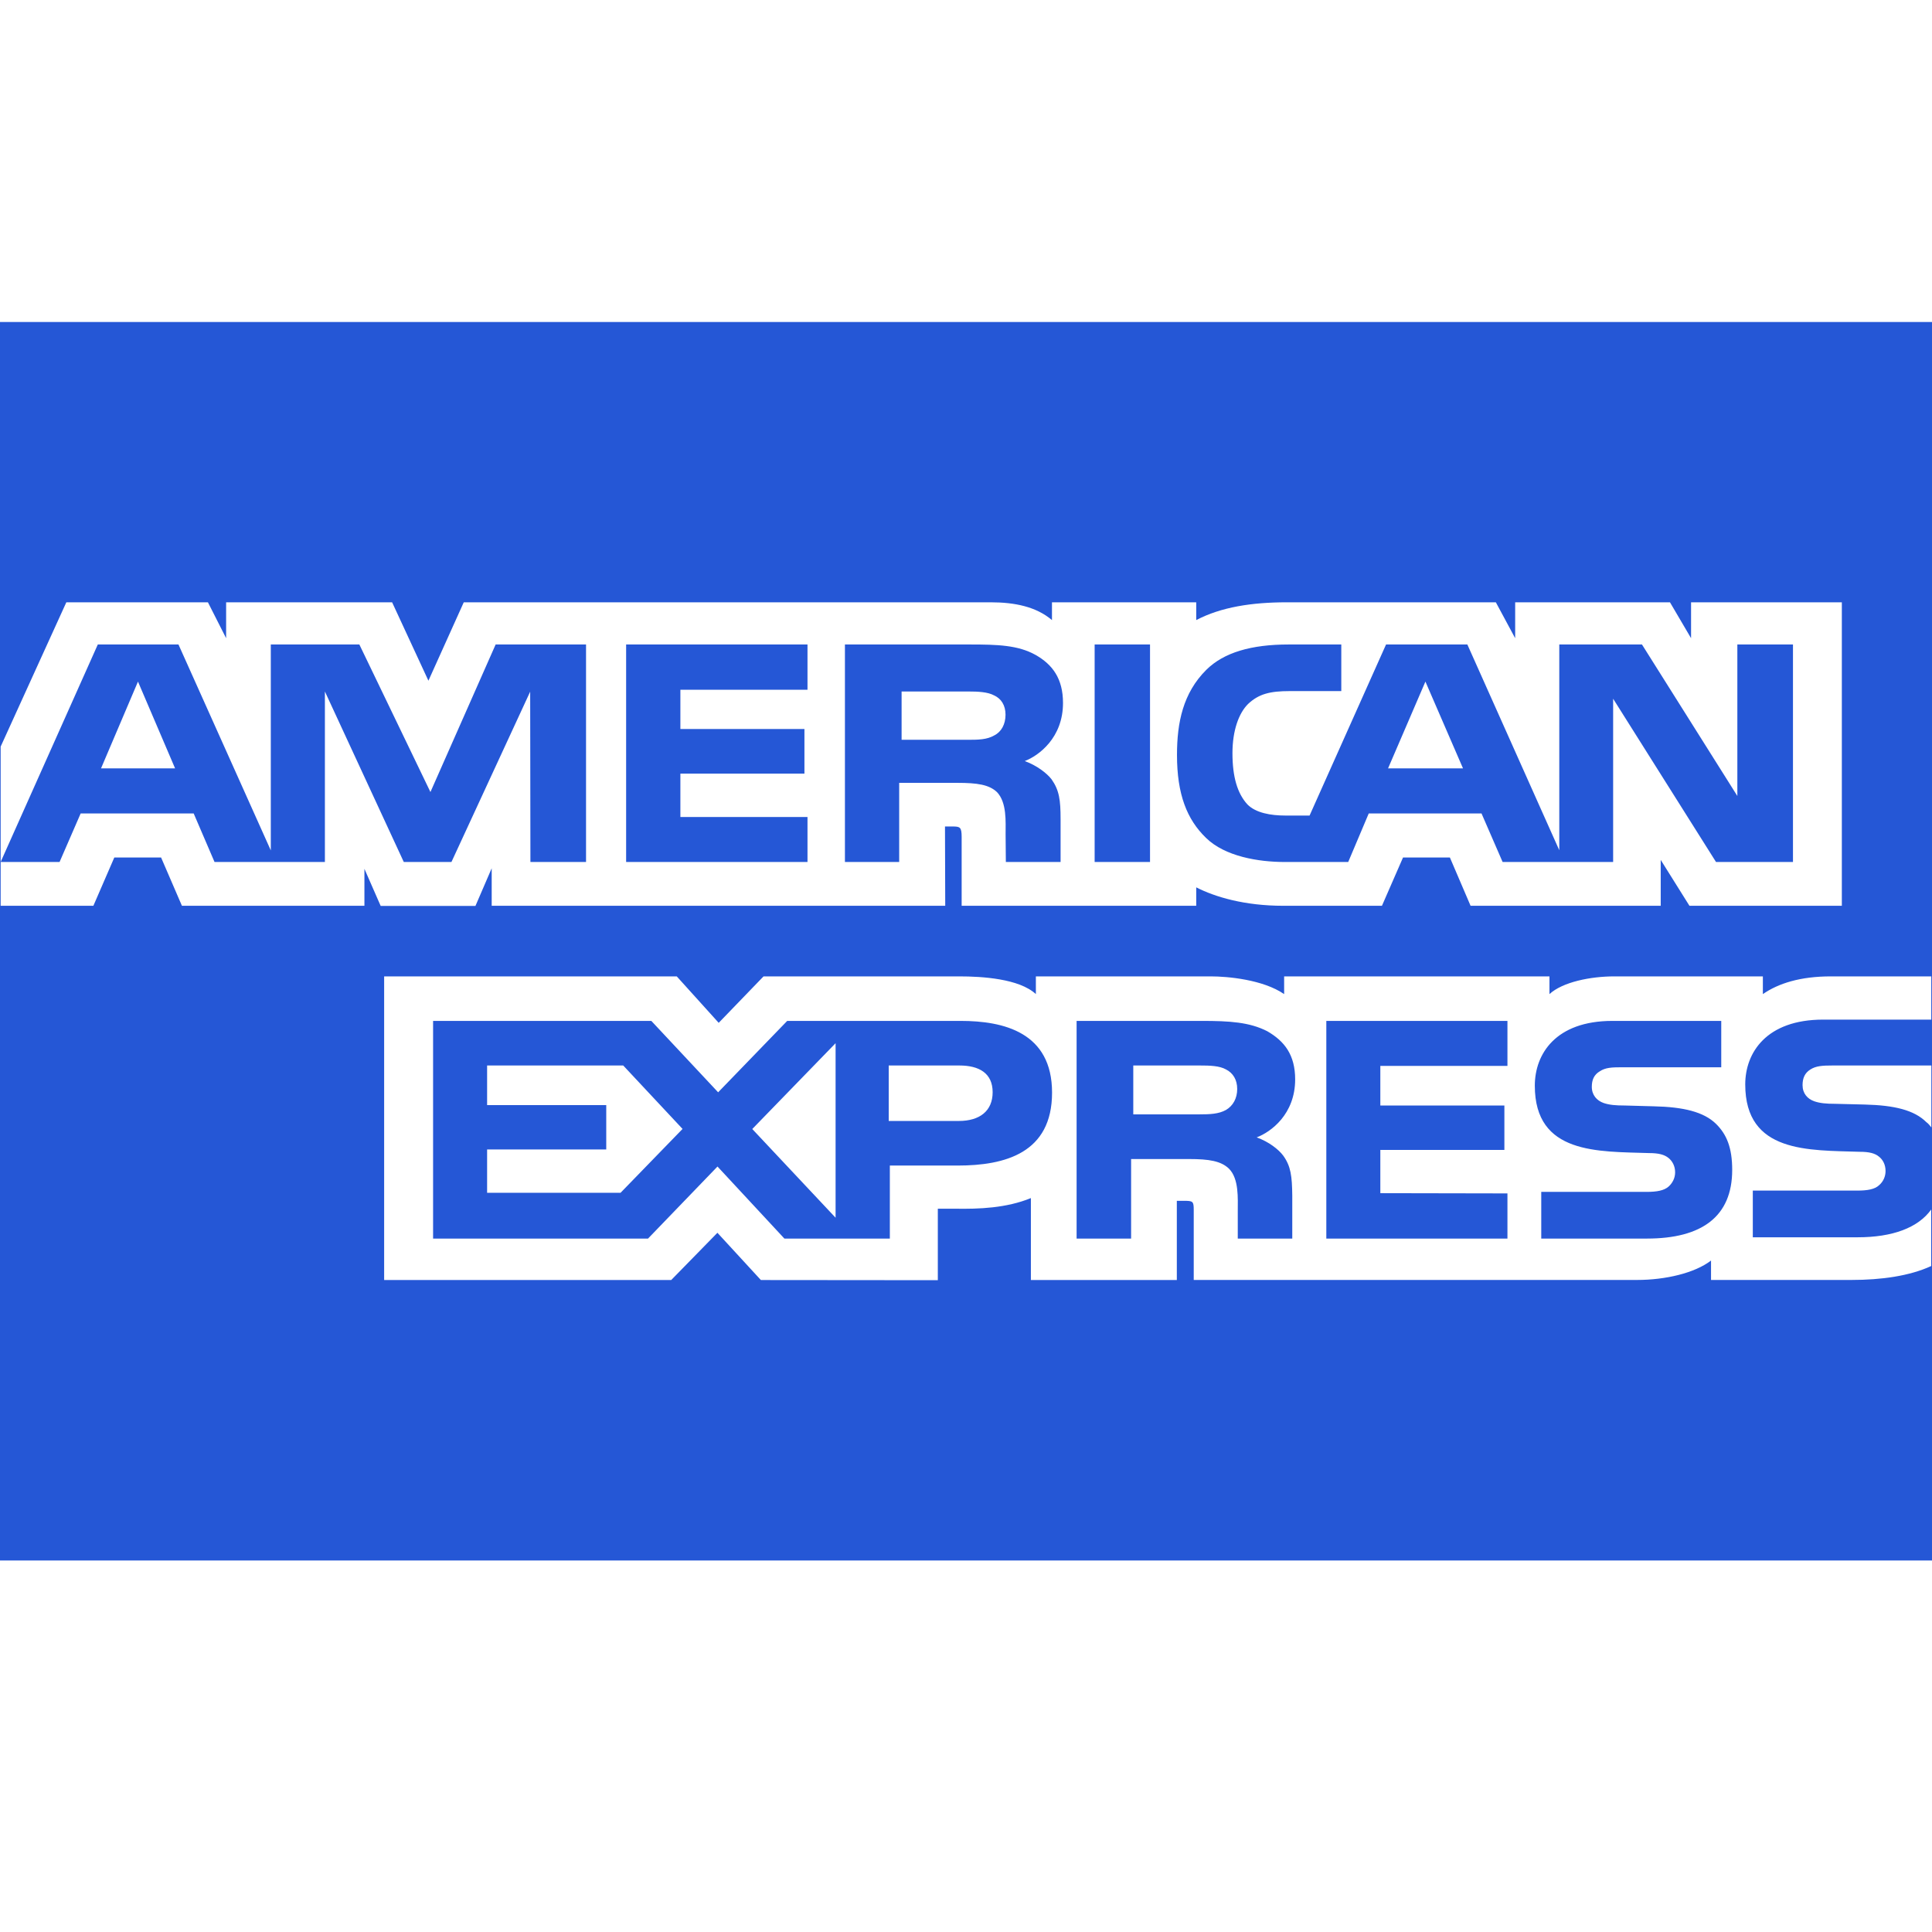 <?xml version="1.0" encoding="UTF-8"?>
<svg width="24px" height="24px" viewBox="0 0 24 24" version="1.1" xmlns="http://www.w3.org/2000/svg" xmlns:xlink="http://www.w3.org/1999/xlink" style="background: #FFFFFF;">
    <title>Amex</title>
    <g id="Amex" stroke="none" stroke-width="1" fill="none" fill-rule="evenodd">
        <rect fill="#FFFFFF" x="0" y="0" width="24" height="24"></rect>
        <g id="Container">
            <rect id="Padding" x="0" y="0" width="24" height="24"></rect>
        </g>
        <g id="amex" transform="translate(0, 4)" fill-rule="nonzero">
            <rect id="Rectangle" fill="#2557D6" x="0" y="0" width="24" height="15.385"></rect>
            <path d="M0.008,7.252 L1.16,7.252 L1.42,6.652 L2.001,6.652 L2.26,7.252 L4.527,7.252 L4.527,6.793 L4.729,7.254 L5.906,7.254 L6.108,6.786 L6.108,7.252 L11.742,7.252 L11.739,6.267 L11.848,6.267 C11.924,6.269 11.946,6.276 11.946,6.397 L11.946,7.252 L14.86,7.252 L14.86,7.023 C15.095,7.143 15.461,7.252 15.941,7.252 L17.167,7.252 L17.429,6.652 L18.011,6.652 L18.268,7.252 L20.63,7.252 L20.63,6.682 L20.987,7.252 L22.88,7.252 L22.88,3.482 L21.007,3.482 L21.007,3.928 L20.745,3.482 L18.822,3.482 L18.822,3.928 L18.582,3.482 L15.985,3.482 C15.551,3.482 15.169,3.541 14.86,3.703 L14.86,3.482 L13.068,3.482 L13.068,3.703 C12.872,3.536 12.604,3.482 12.307,3.482 L5.761,3.482 L5.322,4.456 L4.871,3.482 L2.809,3.482 L2.809,3.928 L2.583,3.482 L0.824,3.482 L0.008,5.275 L0.008,7.252 L0.008,7.252 L0.008,7.252 Z M7.28,6.708 L6.589,6.708 L6.586,4.592 L5.608,6.708 L5.016,6.708 L4.036,4.59 L4.036,6.708 L2.665,6.708 L2.406,6.105 L1.002,6.105 L0.74,6.708 L0.008,6.708 L1.215,4.006 L2.217,4.006 L3.364,6.564 L3.364,4.006 L4.464,4.006 L5.347,5.839 L6.157,4.006 L7.28,4.006 L7.28,6.708 L7.28,6.708 Z M2.175,5.545 L1.714,4.467 L1.255,5.545 L2.175,5.545 Z M10.031,6.708 L7.778,6.708 L7.778,4.006 L10.031,4.006 L10.031,4.568 L8.452,4.568 L8.452,5.056 L9.993,5.056 L9.993,5.61 L8.452,5.61 L8.452,6.149 L10.031,6.149 L10.031,6.708 Z M13.205,4.733 C13.205,5.164 12.905,5.387 12.73,5.454 C12.877,5.508 13.003,5.603 13.063,5.681 C13.158,5.816 13.175,5.936 13.175,6.177 L13.175,6.708 L12.495,6.708 L12.492,6.367 C12.492,6.205 12.508,5.971 12.386,5.841 C12.287,5.746 12.137,5.725 11.894,5.725 L11.17,5.725 L11.17,6.708 L10.496,6.708 L10.496,4.006 L12.047,4.006 C12.392,4.006 12.646,4.014 12.863,4.135 C13.077,4.256 13.205,4.432 13.205,4.733 L13.205,4.733 Z M12.352,5.135 C12.26,5.189 12.15,5.19 12.019,5.19 L11.2,5.19 L11.2,4.59 L12.03,4.59 C12.147,4.59 12.27,4.595 12.35,4.639 C12.437,4.678 12.491,4.762 12.491,4.878 C12.491,4.996 12.44,5.091 12.352,5.135 L12.352,5.135 Z M14.286,6.708 L13.598,6.708 L13.598,4.006 L14.286,4.006 L14.286,6.708 Z M22.273,6.708 L21.317,6.708 L20.039,4.68 L20.039,6.708 L18.666,6.708 L18.404,6.105 L17.003,6.105 L16.748,6.708 L15.959,6.708 C15.632,6.708 15.217,6.639 14.982,6.409 C14.745,6.18 14.621,5.869 14.621,5.378 C14.621,4.977 14.695,4.61 14.985,4.321 C15.203,4.105 15.544,4.006 16.009,4.006 L16.662,4.006 L16.662,4.585 L16.022,4.585 C15.776,4.585 15.637,4.62 15.504,4.745 C15.389,4.859 15.31,5.074 15.31,5.357 C15.31,5.647 15.37,5.855 15.495,5.992 C15.599,6.099 15.788,6.131 15.965,6.131 L16.268,6.131 L17.218,4.006 L18.228,4.006 L19.37,6.562 L19.37,4.006 L20.397,4.006 L21.582,5.888 L21.582,4.006 L22.273,4.006 L22.273,6.708 L22.273,6.708 Z M18.174,5.545 L17.707,4.467 L17.243,5.545 L18.174,5.545 Z M23.991,11.024 C23.827,11.253 23.508,11.37 23.076,11.37 L21.774,11.37 L21.774,10.79 L23.07,10.79 C23.199,10.79 23.289,10.774 23.343,10.723 C23.395,10.678 23.423,10.614 23.423,10.547 C23.423,10.468 23.39,10.406 23.341,10.368 C23.292,10.327 23.221,10.308 23.103,10.308 C22.47,10.287 21.68,10.327 21.68,9.471 C21.68,9.079 21.94,8.666 22.648,8.666 L23.991,8.666 L23.991,8.129 L22.743,8.129 C22.366,8.129 22.093,8.215 21.899,8.349 L21.899,8.129 L20.053,8.129 C19.758,8.129 19.411,8.199 19.248,8.349 L19.248,8.129 L15.952,8.129 L15.952,8.349 C15.689,8.168 15.247,8.129 15.042,8.129 L12.868,8.129 L12.868,8.349 C12.661,8.157 12.199,8.129 11.918,8.129 L9.485,8.129 L8.928,8.706 L8.407,8.129 L4.772,8.129 L4.772,11.901 L8.338,11.901 L8.912,11.314 L9.452,11.901 L11.65,11.903 L11.65,11.015 L11.866,11.015 C12.158,11.02 12.502,11.008 12.806,10.883 L12.806,11.901 L14.619,11.901 L14.619,10.917 L14.706,10.917 C14.818,10.917 14.829,10.922 14.829,11.029 L14.829,11.9 L20.337,11.9 C20.687,11.9 21.052,11.815 21.255,11.659 L21.255,11.9 L23.002,11.9 C23.365,11.9 23.72,11.852 23.99,11.727 L23.99,11.024 L23.991,11.024 Z M13.069,9.573 C13.069,10.324 12.485,10.479 11.895,10.479 L11.054,10.479 L11.054,11.386 L9.744,11.386 L8.913,10.491 L8.05,11.386 L5.38,11.386 L5.38,8.682 L8.091,8.682 L8.921,9.569 L9.779,8.682 L11.933,8.682 C12.468,8.682 13.069,8.824 13.069,9.573 L13.069,9.573 Z M7.709,10.817 L6.051,10.817 L6.051,10.279 L7.531,10.279 L7.531,9.728 L6.051,9.728 L6.051,9.236 L7.742,9.236 L8.479,10.024 L7.709,10.817 Z M10.38,11.127 L9.345,10.025 L10.38,8.959 L10.38,11.127 L10.38,11.127 Z M11.911,9.925 L11.04,9.925 L11.04,9.236 L11.919,9.236 C12.162,9.236 12.331,9.331 12.331,9.568 C12.331,9.801 12.17,9.925 11.911,9.925 L11.911,9.925 Z M16.476,8.682 L18.726,8.682 L18.726,9.241 L17.147,9.241 L17.147,9.733 L18.688,9.733 L18.688,10.285 L17.147,10.285 L17.147,10.822 L18.726,10.825 L18.726,11.386 L16.476,11.386 L16.476,8.682 L16.476,8.682 Z M15.611,10.129 C15.761,10.183 15.883,10.278 15.941,10.356 C16.036,10.488 16.05,10.612 16.053,10.85 L16.053,11.386 L15.376,11.386 L15.376,11.048 C15.376,10.885 15.392,10.644 15.267,10.518 C15.168,10.422 15.018,10.398 14.772,10.398 L14.051,10.398 L14.051,11.386 L13.374,11.386 L13.374,8.682 L14.931,8.682 C15.272,8.682 15.521,8.697 15.742,8.81 C15.955,8.933 16.089,9.102 16.089,9.41 C16.088,9.842 15.788,10.062 15.611,10.129 L15.611,10.129 Z M15.23,9.788 C15.139,9.839 15.028,9.843 14.897,9.843 L14.078,9.843 L14.078,9.236 L14.908,9.236 C15.028,9.236 15.148,9.239 15.23,9.285 C15.317,9.329 15.369,9.413 15.369,9.528 C15.369,9.644 15.317,9.737 15.23,9.788 L15.23,9.788 Z M21.316,9.96 C21.448,10.09 21.518,10.254 21.518,10.533 C21.518,11.114 21.139,11.386 20.459,11.386 L19.146,11.386 L19.146,10.806 L20.454,10.806 C20.581,10.806 20.672,10.79 20.729,10.739 C20.775,10.697 20.809,10.636 20.809,10.563 C20.809,10.484 20.773,10.421 20.726,10.384 C20.675,10.343 20.604,10.324 20.486,10.324 C19.856,10.303 19.066,10.343 19.066,9.487 C19.066,9.095 19.323,8.682 20.03,8.682 L21.382,8.682 L21.382,9.258 L20.145,9.258 C20.022,9.258 19.943,9.262 19.875,9.307 C19.801,9.35 19.774,9.415 19.774,9.501 C19.774,9.603 19.836,9.672 19.921,9.702 C19.992,9.726 20.069,9.733 20.183,9.733 L20.546,9.743 C20.912,9.751 21.164,9.812 21.316,9.96 L21.316,9.96 Z M23.992,9.236 L22.763,9.236 C22.64,9.236 22.559,9.241 22.49,9.285 C22.419,9.329 22.392,9.394 22.392,9.48 C22.392,9.582 22.452,9.651 22.539,9.681 C22.61,9.705 22.687,9.712 22.799,9.712 L23.164,9.721 C23.533,9.73 23.779,9.79 23.929,9.939 C23.957,9.959 23.973,9.982 23.992,10.005 L23.992,9.236 L23.992,9.236 L23.992,9.236 Z" id="Shape" fill="#FFFFFF"></path>
        </g>
    </g>
</svg>
